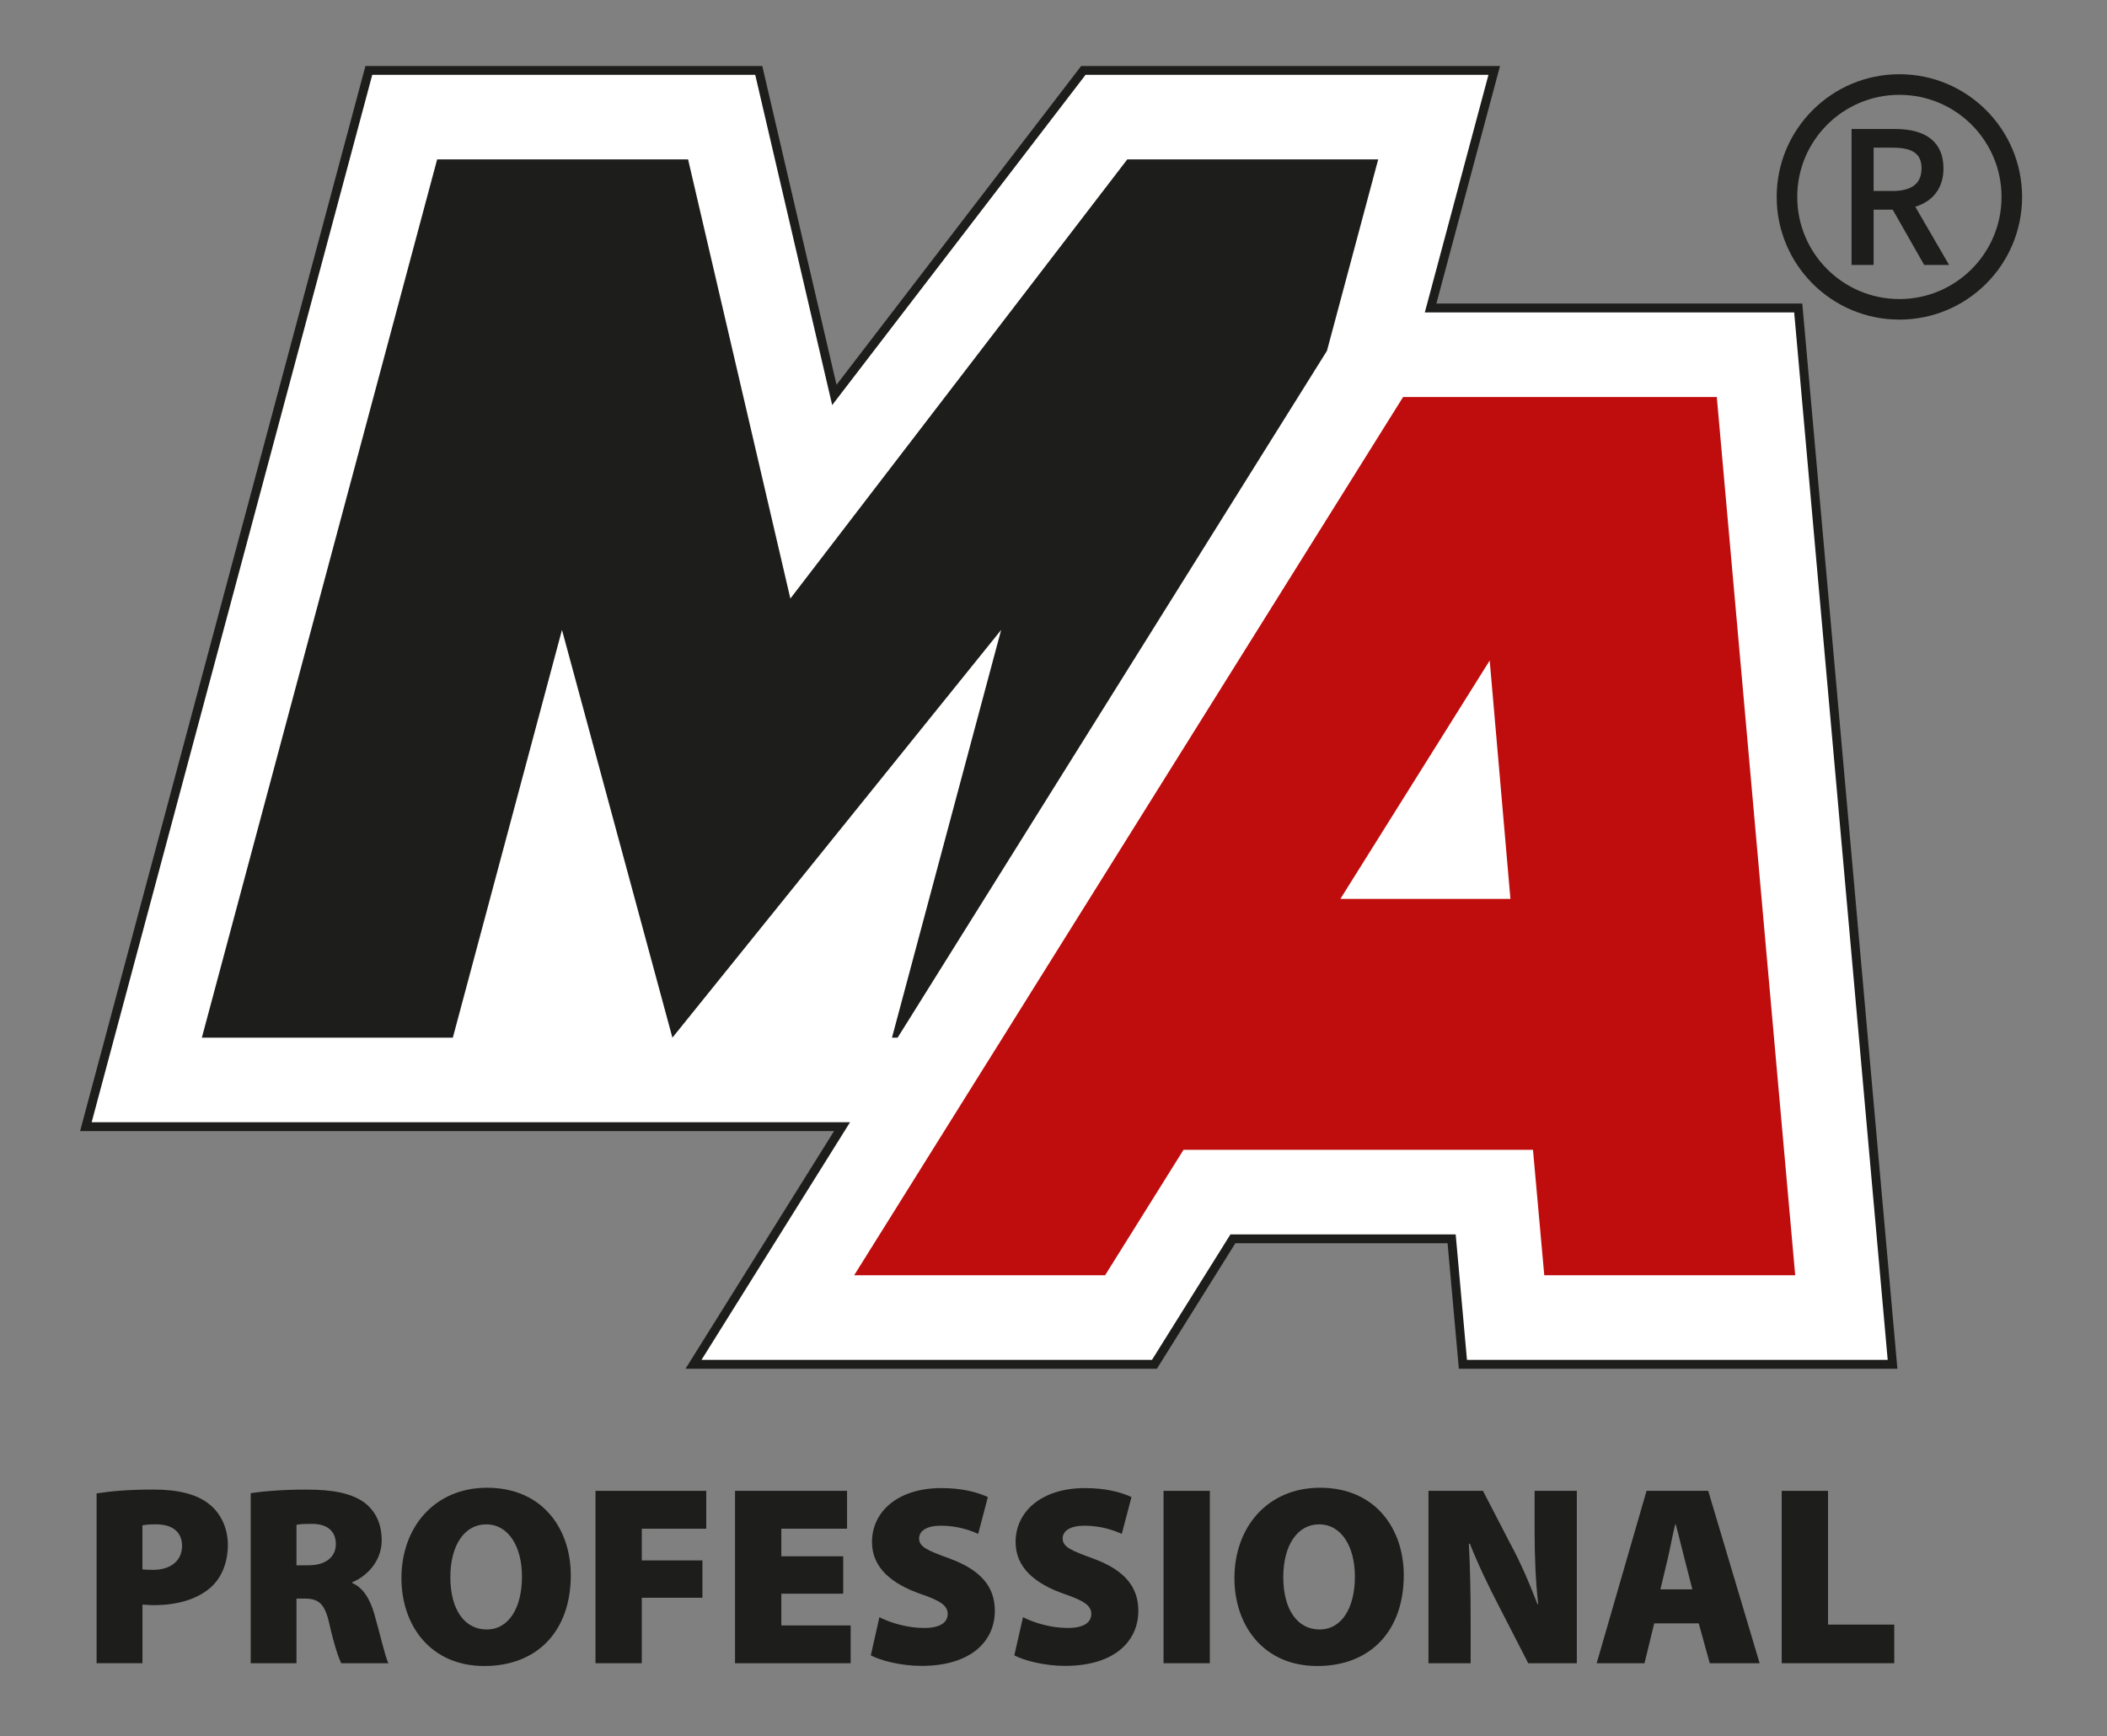 <?xml version="1.0" encoding="UTF-8"?>
<!-- Generator: Adobe Illustrator 27.5.0, SVG Export Plug-In . SVG Version: 6.00 Build 0)  -->
<svg xmlns="http://www.w3.org/2000/svg" xmlns:xlink="http://www.w3.org/1999/xlink" version="1.1" id="Warstwa_1" x="0px" y="0px" viewBox="0 0 475.67 391.95" style="enable-background:new 0 0 475.67 391.95;" xml:space="preserve">
<rect x="0" y="0" width="475.67" height="391.95" fill="#808080" stroke="none"/>
<style type="text/css">
	.st0{fill:#FFFFFF;}
	.st1{fill:#1D1D1B;}
	.st2{fill:#BF0D0D;}
</style>
<g>
	<g>
		<g>
			<polygon class="st0" points="405.96,69.54 322.96,69.54 337.34,15.9 244.58,15.9 188.36,89.17 171.3,15.9 83.27,15.9      19.38,254.38 117.65,254.38 136.42,254.38 161.43,254.38 175.18,254.38 190.1,254.38 156.57,308.03 260.62,308.03 278.33,279.7      327.71,279.7 330.26,308.03 427.25,308.03    "></polygon>
			<path class="st1" d="M428.35,309.03h-99l-2.55-28.33h-47.91l-17.71,28.33H154.76l33.53-53.65H18.08L82.5,14.9h89.59l16.76,71.98     l55.23-71.98h94.56l-14.37,53.64h82.61l0.08,0.91L428.35,309.03z M331.18,307.03h94.98L405.05,70.54h-83.39l14.37-53.64h-90.96     l-57.2,74.56L170.5,16.9H84.04L20.69,253.38H191.9l-33.53,53.65h101.7l17.71-28.33h50.85L331.18,307.03z"></path>
		</g>
		<polygon class="st1" points="256.85,35.99 254.49,35.99 180.24,132.78 178.43,135.14 155.34,35.99 101.05,35.99 98.69,35.99     45.57,234.28 47.94,234.28 102.23,234.28 126.87,142.22 128.06,146.61 151.8,234.28 153.57,232.09 226.02,142.22 224.84,146.61     201.37,234.28 202.64,234.28 204.56,231.22 223.81,200.41 284.43,103.42 299.57,79.21 311.14,35.99   "></polygon>
		<path class="st2" d="M387.58,89.64h-70.82l-1.78,2.84l-19.27,30.83l-4.14,6.62l-15.13,24.21L233,223.64l-6.64,10.64l-6.65,10.63    l-26.88,43.02h56.65l17.71-28.33h78.89l2.55,28.33h56.65L387.58,89.64z M302.6,202.95l33.71-53.82l4.68,53.82H302.6z"></path>
		<g>
			<path class="st1" d="M21.81,337.18c2.83-0.46,6.93-0.87,12.82-0.87c5.6,0,9.64,1.04,12.36,3.11c2.66,1.96,4.45,5.37,4.45,9.35     c0,3.93-1.33,7.33-3.81,9.59c-3.12,2.77-7.68,4.05-12.93,4.05c-1.04,0-1.91-0.12-2.54-0.12v13.22H21.81V337.18z M32.15,354.33     c0.58,0.05,1.27,0.11,2.37,0.11c4.04,0,6.58-2.08,6.58-5.43c0-2.89-1.91-4.85-5.89-4.85c-1.5,0-2.54,0.12-3.06,0.23V354.33z"></path>
			<path class="st1" d="M56.6,337.13c2.95-0.46,7.39-0.81,12.59-0.81c5.95,0,10.22,0.81,13.17,3c2.48,1.96,3.81,4.73,3.81,8.49     c0,4.85-3.64,8.26-6.64,9.41v0.18c2.54,1.15,3.99,3.64,4.97,6.99c1.16,3.98,2.43,9.64,3.18,11.14H77.04     c-0.58-1.15-1.62-4.16-2.71-9c-1.04-4.62-2.48-5.61-5.72-5.61h-1.68v14.61H56.6V337.13z M66.93,353.41h2.71     c3.93,0,6.18-1.9,6.18-4.79c0-2.89-1.9-4.56-5.37-4.56c-1.96,0-3,0.06-3.52,0.23V353.41z"></path>
			<path class="st1" d="M128.86,355.66c0,12.53-7.51,20.49-19.52,20.49c-12.07,0-18.71-9.06-18.71-19.86     c0-11.38,7.39-20.39,19.34-20.39C122.51,335.91,128.86,345.21,128.86,355.66z M101.67,356.07c0,7.33,3.18,11.83,8.2,11.83     c5.02,0,7.97-4.91,7.97-11.95c0-6.7-3-11.78-8.09-11.78C104.84,344.17,101.67,348.91,101.67,356.07z"></path>
			<path class="st1" d="M134.44,336.6h25v8.55h-14.55v7.16h13.69v8.43h-13.69v14.78h-10.45V336.6z"></path>
			<path class="st1" d="M190.36,359.82h-13.97v7.17h15.65v8.54h-26.1V336.6h25.29v8.55h-14.84v6.23h13.97V359.82z"></path>
			<path class="st1" d="M198.53,365.13c2.37,1.21,6.18,2.43,10.11,2.43c3.58,0,5.31-1.22,5.31-3.17c0-1.91-1.73-3.01-6.12-4.51     c-6.58-2.31-10.97-5.94-10.97-11.72c0-6.87,5.83-12.18,15.65-12.18c4.62,0,7.97,0.87,10.51,2.02l-2.19,8.32     c-1.68-0.75-4.56-1.85-8.43-1.85c-3.18,0-4.91,1.16-4.91,2.89c0,1.96,2.08,2.77,6.99,4.56c6.99,2.6,10.11,6.35,10.11,11.78     c0,6.7-5.2,12.42-16.57,12.42c-4.68,0-9.24-1.22-11.43-2.37L198.53,365.13z"></path>
			<path class="st1" d="M230.95,365.13c2.37,1.21,6.18,2.43,10.11,2.43c3.58,0,5.31-1.22,5.31-3.17c0-1.91-1.73-3.01-6.12-4.51     c-6.58-2.31-10.97-5.94-10.97-11.72c0-6.87,5.83-12.18,15.65-12.18c4.62,0,7.97,0.87,10.51,2.02l-2.19,8.32     c-1.68-0.75-4.56-1.85-8.44-1.85c-3.18,0-4.91,1.16-4.91,2.89c0,1.96,2.08,2.77,6.99,4.56c6.99,2.6,10.1,6.35,10.1,11.78     c0,6.7-5.2,12.42-16.57,12.42c-4.68,0-9.24-1.22-11.43-2.37L230.95,365.13z"></path>
			<path class="st1" d="M273.13,336.6v38.92h-10.45V336.6H273.13z"></path>
			<path class="st1" d="M316.91,355.66c0,12.53-7.5,20.49-19.52,20.49c-12.07,0-18.71-9.06-18.71-19.86     c0-11.38,7.39-20.39,19.34-20.39C310.56,335.91,316.91,345.21,316.91,355.66z M289.71,356.07c0,7.33,3.18,11.83,8.2,11.83     c5.02,0,7.97-4.91,7.97-11.95c0-6.7-3-11.78-8.09-11.78C292.89,344.17,289.71,348.91,289.71,356.07z"></path>
			<path class="st1" d="M322.49,375.52V336.6h12.3l6.18,11.95c2.14,3.87,4.39,9.07,6.12,13.63h0.17c-0.58-5.14-0.81-10.57-0.81-16.4     v-9.18h9.53v38.92h-10.97l-6.64-12.93c-2.14-4.1-4.68-9.35-6.53-14.04h-0.23c0.28,5.26,0.4,11.09,0.4,17.44v9.53H322.49z"></path>
			<path class="st1" d="M373.45,366.52l-2.19,9h-10.8l11.26-38.92h13.92l11.61,38.92h-11.26l-2.49-9H373.45z M382.06,358.84     l-1.79-6.99c-0.58-2.19-1.33-5.43-1.96-7.68h-0.12c-0.58,2.25-1.15,5.49-1.67,7.68l-1.67,6.99H382.06z"></path>
			<path class="st1" d="M402.24,336.6h10.45v30.2h14.95v8.72h-25.41V336.6z"></path>
		</g>
	</g>
	<g>
		<path class="st1" d="M428.8,16.76c-15.3,0-27.7,12.4-27.7,27.7c0,15.3,12.4,27.7,27.7,27.7c15.3,0,27.7-12.4,27.7-27.7    C456.5,29.17,444.1,16.76,428.8,16.76 M428.8,67.52c-12.73,0-23.06-10.32-23.06-23.06c0-12.73,10.32-23.05,23.06-23.05    c12.73,0,23.06,10.32,23.06,23.05C451.86,57.2,441.53,67.52,428.8,67.52"></path>
		<path class="st1" d="M432.39,46.68c4.11-1.28,6.36-4.33,6.36-8.65c0-5.83-3.78-8.91-10.94-8.91H418v30.7h4.98V47.34h4.31    l7.11,12.48h5.62L432.39,46.68z M422.98,33.34h4.28c4.58,0,6.54,1.4,6.54,4.69c0,3.38-2.2,5.09-6.54,5.09h-4.28V33.34z"></path>
	</g>
</g>
</svg>

